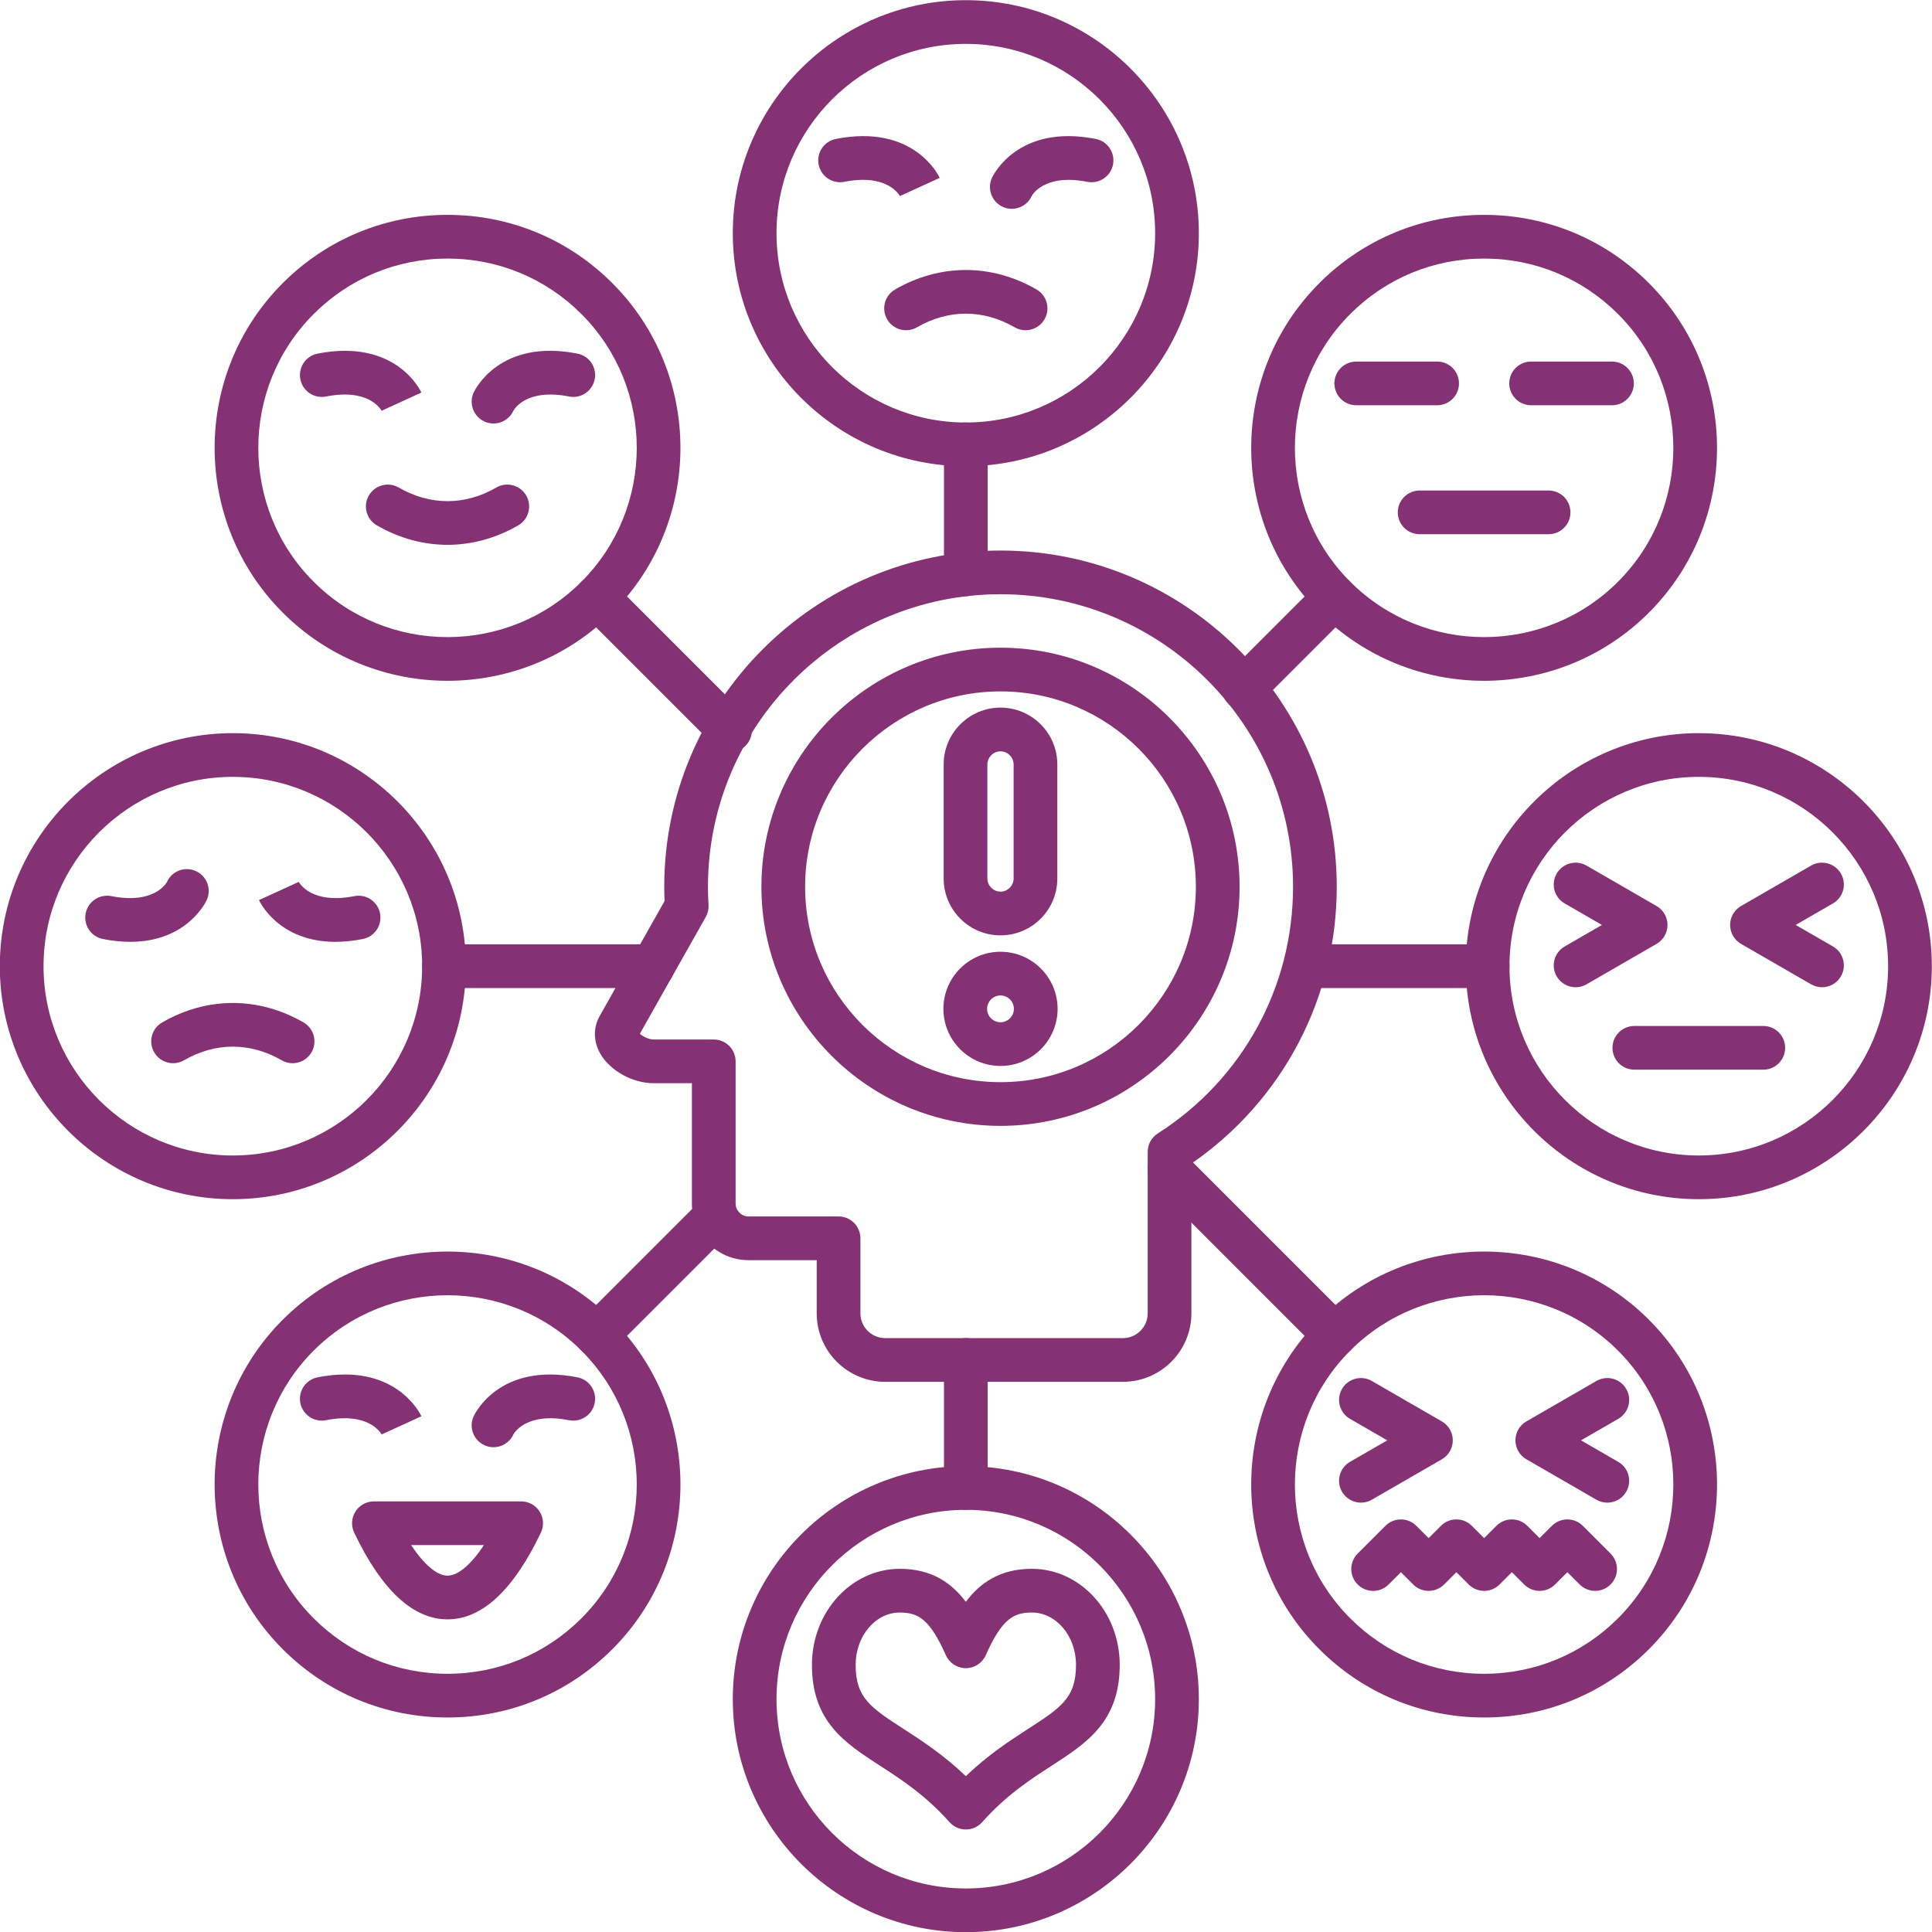 <?xml version="1.0" encoding="UTF-8" standalone="no"?><svg xmlns="http://www.w3.org/2000/svg" xmlns:xlink="http://www.w3.org/1999/xlink" fill="#853275" height="442" preserveAspectRatio="xMidYMid meet" version="1" viewBox="25.3 25.7 442.0 442.0" width="442" zoomAndPan="magnify"><g><g><g><g id="change1_20"><path d="M102.028,241.172c-12.945,0-17.279-9.11-17.482-9.554l9.095-4.157l-0.056-0.118c0.288,0.546,3.092,5.276,12.788,3.371 c2.709-0.532,5.337,1.233,5.87,3.943c0.532,2.709-1.233,5.337-3.943,5.87C106.014,240.976,103.928,241.172,102.028,241.172z"/></g><g id="change1_31"><path d="M55.113,241.172c-1.901,0-3.985-0.196-6.271-0.645c-2.709-0.532-4.475-3.16-3.942-5.87 c0.532-2.71,3.154-4.477,5.87-3.943c10.035,1.972,12.706-3.201,12.73-3.253c1.147-2.513,4.115-3.618,6.626-2.469 c2.512,1.148,3.617,4.115,2.469,6.626C72.392,232.062,68.055,241.172,55.113,241.172z"/></g></g><g id="change1_22"><path d="M64.904,268.941c-1.729,0-3.409-0.896-4.335-2.501c-1.381-2.392-0.562-5.449,1.83-6.83 c10.277-5.934,22.066-5.933,32.342,0c2.392,1.381,3.211,4.438,1.83,6.83s-4.437,3.213-6.83,1.83 c-7.204-4.16-15.138-4.16-22.342,0C66.612,268.725,65.752,268.941,64.904,268.941z"/></g></g><g id="change1_11"><path d="M282.204,341.83h-54.398c-8.636,0-15.663-7.026-15.663-15.663v-12.168h-15.602c-7.142,0-12.952-5.811-12.952-12.952 v-27.53h-8.771c-4.772,0-9.879-2.813-12.142-6.688c-1.644-2.814-1.703-5.993-0.164-8.72l14.825-26.268 c-0.048-1.115-0.073-2.208-0.073-3.264c0-42.418,34.509-76.927,76.927-76.927s76.928,34.509,76.928,76.927 c0,25.463-12.378,48.933-33.254,63.329v34.261C297.866,334.804,290.84,341.83,282.204,341.83z M171.682,262.208 c0.668,0.591,2.015,1.309,3.137,1.309h13.771c2.761,0,5,2.238,5,5v32.53c0,1.601,1.352,2.952,2.952,2.952h20.602 c2.761,0,5,2.238,5,5v17.168c0,3.123,2.54,5.663,5.663,5.663h54.398c3.122,0,5.662-2.54,5.662-5.663v-36.941 c0-1.706,0.87-3.295,2.308-4.214c19.378-12.38,30.946-33.478,30.946-56.435c0-36.904-30.023-66.927-66.928-66.927 c-36.904,0-66.927,30.023-66.927,66.927c0,1.322,0.044,2.718,0.132,4.149c0.059,0.963-0.162,1.923-0.636,2.764L171.682,262.208z"/></g><g id="change1_23"><path d="M254.192,283.275c-30.161,0-54.698-24.537-54.698-54.698c0-30.161,24.537-54.698,54.698-54.698 c30.161,0,54.698,24.538,54.698,54.698C308.891,258.738,284.354,283.275,254.192,283.275z M254.192,183.879 c-24.646,0-44.698,20.052-44.698,44.698s20.051,44.698,44.698,44.698s44.698-20.052,44.698-44.698 S278.839,183.879,254.192,183.879z"/></g><g id="change1_24"><path d="M246.26,162.086c-2.761,0-5-2.239-5-5V127.36c0-2.761,2.239-5,5-5s5,2.239,5,5v29.726 C251.26,159.847,249.021,162.086,246.26,162.086z"/></g><g id="change1_28"><path d="M309.843,188.157c-1.279,0-2.56-0.488-3.535-1.464c-1.953-1.953-1.953-5.119,0-7.071l20.831-20.832 c1.951-1.952,5.119-1.952,7.07,0c1.953,1.953,1.953,5.119,0,7.071l-20.831,20.832 C312.402,187.669,311.122,188.157,309.843,188.157z"/></g><g id="change1_32"><path d="M365.64,251.74h-41.67c-2.762,0-5-2.239-5-5s2.238-5,5-5h41.67c2.762,0,5,2.239,5,5S368.401,251.74,365.64,251.74z"/></g><g id="change1_5"><path d="M330.674,336.154c-1.279,0-2.56-0.488-3.535-1.465l-37.808-37.809c-1.953-1.952-1.953-5.118,0-7.07 c1.951-1.953,5.119-1.953,7.07,0l37.808,37.809c1.953,1.952,1.953,5.118,0,7.07C333.233,335.666,331.953,336.154,330.674,336.154z"/></g><g id="change1_17"><path d="M246.26,371.119c-2.761,0-5-2.238-5-5V336.83c0-2.762,2.239-5,5-5s5,2.238,5,5v29.289 C251.26,368.881,249.021,371.119,246.26,371.119z"/></g><g id="change1_29"><path d="M161.846,336.154c-1.28,0-2.559-0.488-3.536-1.465c-1.953-1.952-1.953-5.118,0-7.07l27.162-27.162 c1.953-1.953,5.118-1.953,7.071,0c1.953,1.952,1.953,5.118,0,7.07l-27.162,27.162 C164.405,335.666,163.126,336.154,161.846,336.154z"/></g><g id="change1_6"><path d="M174.67,251.74h-47.789c-2.761,0-5-2.239-5-5s2.239-5,5-5h47.789c2.761,0,5,2.239,5,5S177.431,251.74,174.67,251.74z"/></g><g id="change1_19"><path d="M192.315,197.794c-1.28,0-2.559-0.488-3.536-1.464l-30.469-30.469c-1.953-1.953-1.953-5.119,0-7.071 c1.953-1.952,5.118-1.952,7.071,0l30.469,30.469c1.953,1.953,1.953,5.119,0,7.071 C194.874,197.306,193.595,197.794,192.315,197.794z"/></g><g id="change1_13"><path d="M78.571,300.05c-29.396,0-53.311-23.915-53.311-53.31s23.915-53.31,53.311-53.31s53.31,23.915,53.31,53.31 S107.966,300.05,78.571,300.05z M78.571,203.43c-23.881,0-43.311,19.429-43.311,43.31s19.429,43.31,43.311,43.31 s43.31-19.429,43.31-43.31S102.452,203.43,78.571,203.43z"/></g><g id="change1_30"><path d="M127.686,181.45c-13.651,0-27.303-5.196-37.696-15.589c-20.786-20.786-20.786-54.606,0-75.392 c10.069-10.069,23.457-15.614,37.696-15.614s27.627,5.545,37.696,15.614l0,0l0,0c20.786,20.786,20.786,54.606,0,75.392 C154.989,176.254,141.337,181.45,127.686,181.45z M127.686,84.855c-11.568,0-22.445,4.505-30.625,12.686 c-16.887,16.887-16.887,44.363,0,61.25s44.363,16.887,61.25,0s16.887-44.363,0-61.25l0,0 C150.13,89.36,139.254,84.855,127.686,84.855z"/></g><g id="change1_18"><path d="M246.26,132.36c-29.396,0-53.311-23.915-53.311-53.31S216.865,25.74,246.26,25.74c29.395,0,53.31,23.915,53.31,53.311 S275.655,132.36,246.26,132.36z M246.26,35.74c-23.881,0-43.311,19.429-43.311,43.311s19.429,43.31,43.311,43.31 s43.31-19.429,43.31-43.31S270.142,35.74,246.26,35.74z"/></g><g id="change1_10"><path d="M364.834,181.451c-13.651,0-27.303-5.197-37.695-15.589c-20.786-20.786-20.786-54.606,0-75.392 c10.068-10.069,23.456-15.614,37.695-15.614c14.24,0,27.628,5.545,37.696,15.614c20.786,20.786,20.786,54.606,0,75.392 C392.138,176.254,378.486,181.451,364.834,181.451z M364.834,84.855c-11.568,0-22.444,4.505-30.625,12.686 c-16.887,16.887-16.887,44.363,0,61.25c16.887,16.887,44.364,16.885,61.251,0c16.886-16.887,16.886-44.363,0-61.25 C387.279,89.36,376.403,84.855,364.834,84.855z"/></g><g id="change1_39"><path d="M413.95,300.05c-29.396,0-53.311-23.915-53.311-53.31s23.915-53.31,53.311-53.31c29.395,0,53.31,23.915,53.31,53.31 S443.345,300.05,413.95,300.05z M413.95,203.43c-23.882,0-43.311,19.429-43.311,43.31s19.429,43.31,43.311,43.31 c23.881,0,43.31-19.429,43.31-43.31S437.831,203.43,413.95,203.43z"/></g><g id="change1_36"><path d="M364.834,418.625c-14.239,0-27.627-5.546-37.695-15.615c-20.786-20.785-20.786-54.605,0-75.391 c20.786-20.788,54.607-20.786,75.392,0c20.786,20.785,20.786,54.605,0,75.391C392.462,413.079,379.074,418.625,364.834,418.625z M364.834,322.024c-11.091,0-22.182,4.222-30.625,12.665c-16.886,16.887-16.886,44.363,0,61.25l0,0 c8.181,8.181,19.057,12.686,30.625,12.686c11.569,0,22.445-4.505,30.626-12.686c16.886-16.887,16.886-44.363,0-61.25 C387.017,326.246,375.926,322.024,364.834,322.024z"/></g><g id="change1_15"><path d="M246.26,467.74c-29.396,0-53.311-23.915-53.311-53.311s23.915-53.311,53.311-53.311c29.395,0,53.31,23.915,53.31,53.311 S275.655,467.74,246.26,467.74z M246.26,371.119c-23.881,0-43.311,19.429-43.311,43.311s19.429,43.311,43.311,43.311 s43.31-19.429,43.31-43.311S270.142,371.119,246.26,371.119z"/></g><g id="change1_27"><path d="M127.686,418.625c-14.24,0-27.627-5.546-37.696-15.615c-20.785-20.785-20.785-54.605,0-75.391l0,0 c20.787-20.785,54.607-20.787,75.393,0c20.785,20.785,20.785,54.605,0,75.391C155.313,413.079,141.925,418.625,127.686,418.625z M97.061,334.689c-16.887,16.887-16.887,44.363,0,61.25c8.18,8.181,19.057,12.686,30.625,12.686 c11.569,0,22.445-4.505,30.625-12.686c16.887-16.887,16.887-44.363,0-61.25C141.425,317.805,113.948,317.803,97.061,334.689 L97.061,334.689z"/></g><g><g id="change1_2"><path d="M256.78,73.474c-0.695,0-1.402-0.146-2.076-0.454c-2.511-1.148-3.616-4.115-2.469-6.626 c0.233-0.509,5.908-12.416,23.754-8.908c2.71,0.532,4.475,3.16,3.942,5.87c-0.533,2.71-3.168,4.476-5.87,3.942 c-10.028-1.969-12.707,3.2-12.73,3.253C260.49,72.39,258.677,73.474,256.78,73.474z"/></g><g id="change1_25"><path d="M231.246,70.669c-0.288-0.545-3.091-5.272-12.787-3.371c-2.708,0.535-5.338-1.233-5.87-3.942 c-0.532-2.71,1.233-5.338,3.942-5.87c17.851-3.505,23.521,8.399,23.753,8.908l-9.095,4.157L231.246,70.669z"/></g><g id="change1_40"><path d="M259.927,101.251c-0.848,0-1.708-0.216-2.495-0.671c-7.203-4.159-15.139-4.159-22.343,0 c-2.391,1.381-5.449,0.561-6.83-1.83c-1.381-2.392-0.562-5.449,1.83-6.83c10.276-5.933,22.064-5.934,32.343,0 c2.392,1.38,3.211,4.438,1.83,6.83C263.336,100.354,261.655,101.251,259.927,101.251z"/></g></g><g><g id="change1_9"><path d="M138.206,122.589c-0.696,0-1.402-0.146-2.076-0.454c-2.512-1.148-3.617-4.115-2.469-6.626 c0.232-0.509,5.9-12.418,23.753-8.909c2.71,0.532,4.475,3.16,3.943,5.87c-0.532,2.71-3.161,4.476-5.87,3.943 c-10.04-1.973-12.707,3.201-12.731,3.253C141.917,121.505,140.103,122.589,138.206,122.589z"/></g><g id="change1_7"><path d="M112.671,119.785c-0.288-0.546-3.098-5.275-12.787-3.371c-2.713,0.533-5.338-1.233-5.87-3.943 c-0.532-2.709,1.233-5.337,3.942-5.87c17.854-3.505,23.521,8.4,23.753,8.908l-9.095,4.158L112.671,119.785z"/></g><g id="change1_34"><path d="M127.686,150.345c-5.517,0-11.032-1.483-16.171-4.45c-2.392-1.38-3.211-4.438-1.83-6.83c1.38-2.391,4.437-3.21,6.83-1.83 c7.204,4.159,15.138,4.159,22.342,0c2.394-1.379,5.45-0.561,6.83,1.83c1.381,2.392,0.561,5.45-1.83,6.83 C138.719,148.862,133.201,150.345,127.686,150.345z"/></g></g><g><g><g id="change1_14"><path d="M354.085,118.416h-18.5c-2.762,0-5-2.239-5-5s2.238-5,5-5h18.5c2.762,0,5,2.239,5,5S356.847,118.416,354.085,118.416z"/></g><g id="change1_41"><path d="M394.085,118.416h-18.5c-2.762,0-5-2.239-5-5s2.238-5,5-5h18.5c2.762,0,5,2.239,5,5S396.847,118.416,394.085,118.416z"/></g></g><g id="change1_38"><path d="M379.585,147.916h-29.5c-2.762,0-5-2.239-5-5s2.238-5,5-5h29.5c2.762,0,5,2.239,5,5S382.347,147.916,379.585,147.916z"/></g></g><g><g id="change1_12"><path d="M428.7,270.419h-29.5c-2.762,0-5-2.238-5-5s2.238-5,5-5h29.5c2.762,0,5,2.238,5,5S431.462,270.419,428.7,270.419z"/></g><g><g id="change1_33"><path d="M385.77,251.561c-1.729,0-3.409-0.896-4.335-2.5c-1.381-2.392-0.562-5.45,1.83-6.831l8.521-4.92l-8.521-4.92 c-2.392-1.381-3.211-4.438-1.83-6.83c1.38-2.391,4.438-3.212,6.83-1.83l16.021,9.25c1.547,0.893,2.5,2.544,2.5,4.33 s-0.953,3.437-2.5,4.33l-16.021,9.25C387.478,251.345,386.617,251.561,385.77,251.561z"/></g><g id="change1_26"><path d="M442.13,251.561c-0.848,0-1.708-0.216-2.495-0.671l-16.021-9.25c-1.547-0.893-2.5-2.544-2.5-4.33s0.953-3.437,2.5-4.33 l16.021-9.25c2.391-1.382,5.45-0.561,6.83,1.83c1.381,2.391,0.562,5.449-1.83,6.83l-8.521,4.92l8.521,4.92 c2.392,1.381,3.211,4.439,1.83,6.831C445.539,250.664,443.858,251.561,442.13,251.561z"/></g></g></g><g><g><g id="change1_3"><path d="M336.654,369.472c-1.729,0-3.409-0.896-4.335-2.501c-1.381-2.392-0.562-5.449,1.83-6.83l8.521-4.92l-8.521-4.92 c-2.392-1.381-3.211-4.438-1.83-6.83c1.379-2.391,4.438-3.214,6.83-1.83l16.021,9.25c1.547,0.894,2.5,2.544,2.5,4.33 s-0.953,3.437-2.5,4.33l-16.021,9.25C338.362,369.256,337.502,369.472,336.654,369.472z"/></g><g id="change1_35"><path d="M393.015,369.472c-0.848,0-1.708-0.216-2.495-0.671l-16.021-9.25c-1.547-0.894-2.5-2.544-2.5-4.33s0.953-3.437,2.5-4.33 l16.021-9.25c2.391-1.384,5.449-0.562,6.83,1.83s0.562,5.449-1.83,6.83l-8.521,4.92l8.521,4.92 c2.392,1.381,3.211,4.438,1.83,6.83C396.424,368.574,394.743,369.472,393.015,369.472z"/></g></g><g id="change1_16"><path d="M377.531,389.658c-1.279,0-2.559-0.488-3.535-1.464l-2.813-2.813l-2.813,2.813c-1.951,1.953-5.117,1.952-7.07,0.001 l-2.813-2.813l-2.813,2.813c-1.951,1.953-5.117,1.952-7.07,0.001l-2.813-2.813l-2.813,2.813c-1.951,1.953-5.119,1.953-7.07,0 c-1.953-1.952-1.953-5.118,0-7.07l6.348-6.348c1.951-1.953,5.117-1.952,7.07-0.001l2.813,2.813l2.813-2.813 c1.951-1.953,5.117-1.952,7.07-0.001l2.813,2.813l2.813-2.813c1.951-1.953,5.117-1.952,7.07-0.001l2.813,2.813l2.813-2.813 c1.951-1.953,5.119-1.953,7.07,0l6.348,6.348c1.953,1.952,1.953,5.118,0,7.07c-1.951,1.953-5.119,1.953-7.07,0l-2.813-2.812 l-2.813,2.812C380.091,389.17,378.811,389.658,377.531,389.658z"/></g></g><g><g><g id="change1_21"><path d="M138.206,356.79c-0.696,0-1.402-0.146-2.076-0.454c-2.512-1.147-3.617-4.114-2.469-6.626 c0.232-0.509,5.897-12.416,23.753-8.908c2.71,0.532,4.475,3.16,3.943,5.87c-0.532,2.709-3.16,4.471-5.87,3.942 c-10.034-1.97-12.708,3.2-12.731,3.254C141.917,355.705,140.103,356.79,138.206,356.79z"/></g><g id="change1_1"><path d="M112.671,353.985c-0.287-0.546-3.092-5.275-12.788-3.371c-2.708,0.528-5.337-1.233-5.87-3.942 c-0.532-2.71,1.233-5.338,3.943-5.87c17.847-3.503,23.521,8.399,23.753,8.908l-9.095,4.158L112.671,353.985z"/></g></g><g id="change1_37"><path d="M127.686,396.174c-7.887,0-15.072-6.674-21.355-19.835c-0.74-1.55-0.633-3.37,0.283-4.821 c0.916-1.452,2.512-2.333,4.229-2.333h33.686c1.717,0,3.313,0.881,4.229,2.333c0.916,1.451,1.023,3.271,0.283,4.821 C142.758,389.5,135.573,396.174,127.686,396.174z M119.351,379.185c2.982,4.472,5.924,6.989,8.335,6.989 c2.411,0,5.354-2.518,8.335-6.989H119.351z"/></g></g><g id="change1_4"><path d="M246.26,444.247c-1.427,0-2.786-0.609-3.735-1.676c-5.506-6.186-11.041-9.768-15.924-12.929 c-7.997-5.176-15.549-10.064-15.549-23.062c0-12.113,9.019-21.968,20.104-21.968c7.191,0,11.779,3.136,15.104,7.549 c3.325-4.413,7.914-7.549,15.104-7.549c11.085,0,20.104,9.854,20.104,21.968c0,12.996-7.553,17.886-15.549,23.062 c-4.884,3.16-10.418,6.743-15.924,12.929C249.046,443.638,247.688,444.247,246.26,444.247z M231.156,394.613 c-5.571,0-10.104,5.369-10.104,11.968c0,7.558,3.442,9.785,10.983,14.667c4.145,2.683,9.105,5.894,14.225,10.799 c5.12-4.905,10.08-8.116,14.224-10.799c7.542-4.882,10.983-7.109,10.983-14.667c0-6.599-4.532-11.968-10.104-11.968 c-4.196,0-6.843,1.46-10.536,9.759c-0.803,1.804-2.593,2.967-4.568,2.967s-3.765-1.163-4.568-2.967 C237.999,396.073,235.352,394.613,231.156,394.613z"/></g><g><g id="change1_42"><path d="M254.192,239.692c-7.168,0-13-5.832-13-13v-26.105c0-7.168,5.832-13,13-13s13,5.832,13,13v26.105 C267.192,233.861,261.36,239.692,254.192,239.692z M254.192,197.588c-1.626,0-3,1.374-3,3v26.105c0,1.626,1.374,3,3,3 s3-1.374,3-3v-26.105C257.192,198.961,255.818,197.588,254.192,197.588z"/></g><g id="change1_8"><path d="M254.192,269.567c-7.203,0-13.063-5.859-13.063-13.063s5.86-13.063,13.063-13.063c7.203,0,13.063,5.859,13.063,13.063 S261.396,269.567,254.192,269.567z M254.192,253.442c-1.688,0-3.063,1.374-3.063,3.063s1.374,3.063,3.063,3.063 s3.063-1.374,3.063-3.063S255.881,253.442,254.192,253.442z"/></g></g></g></svg>
